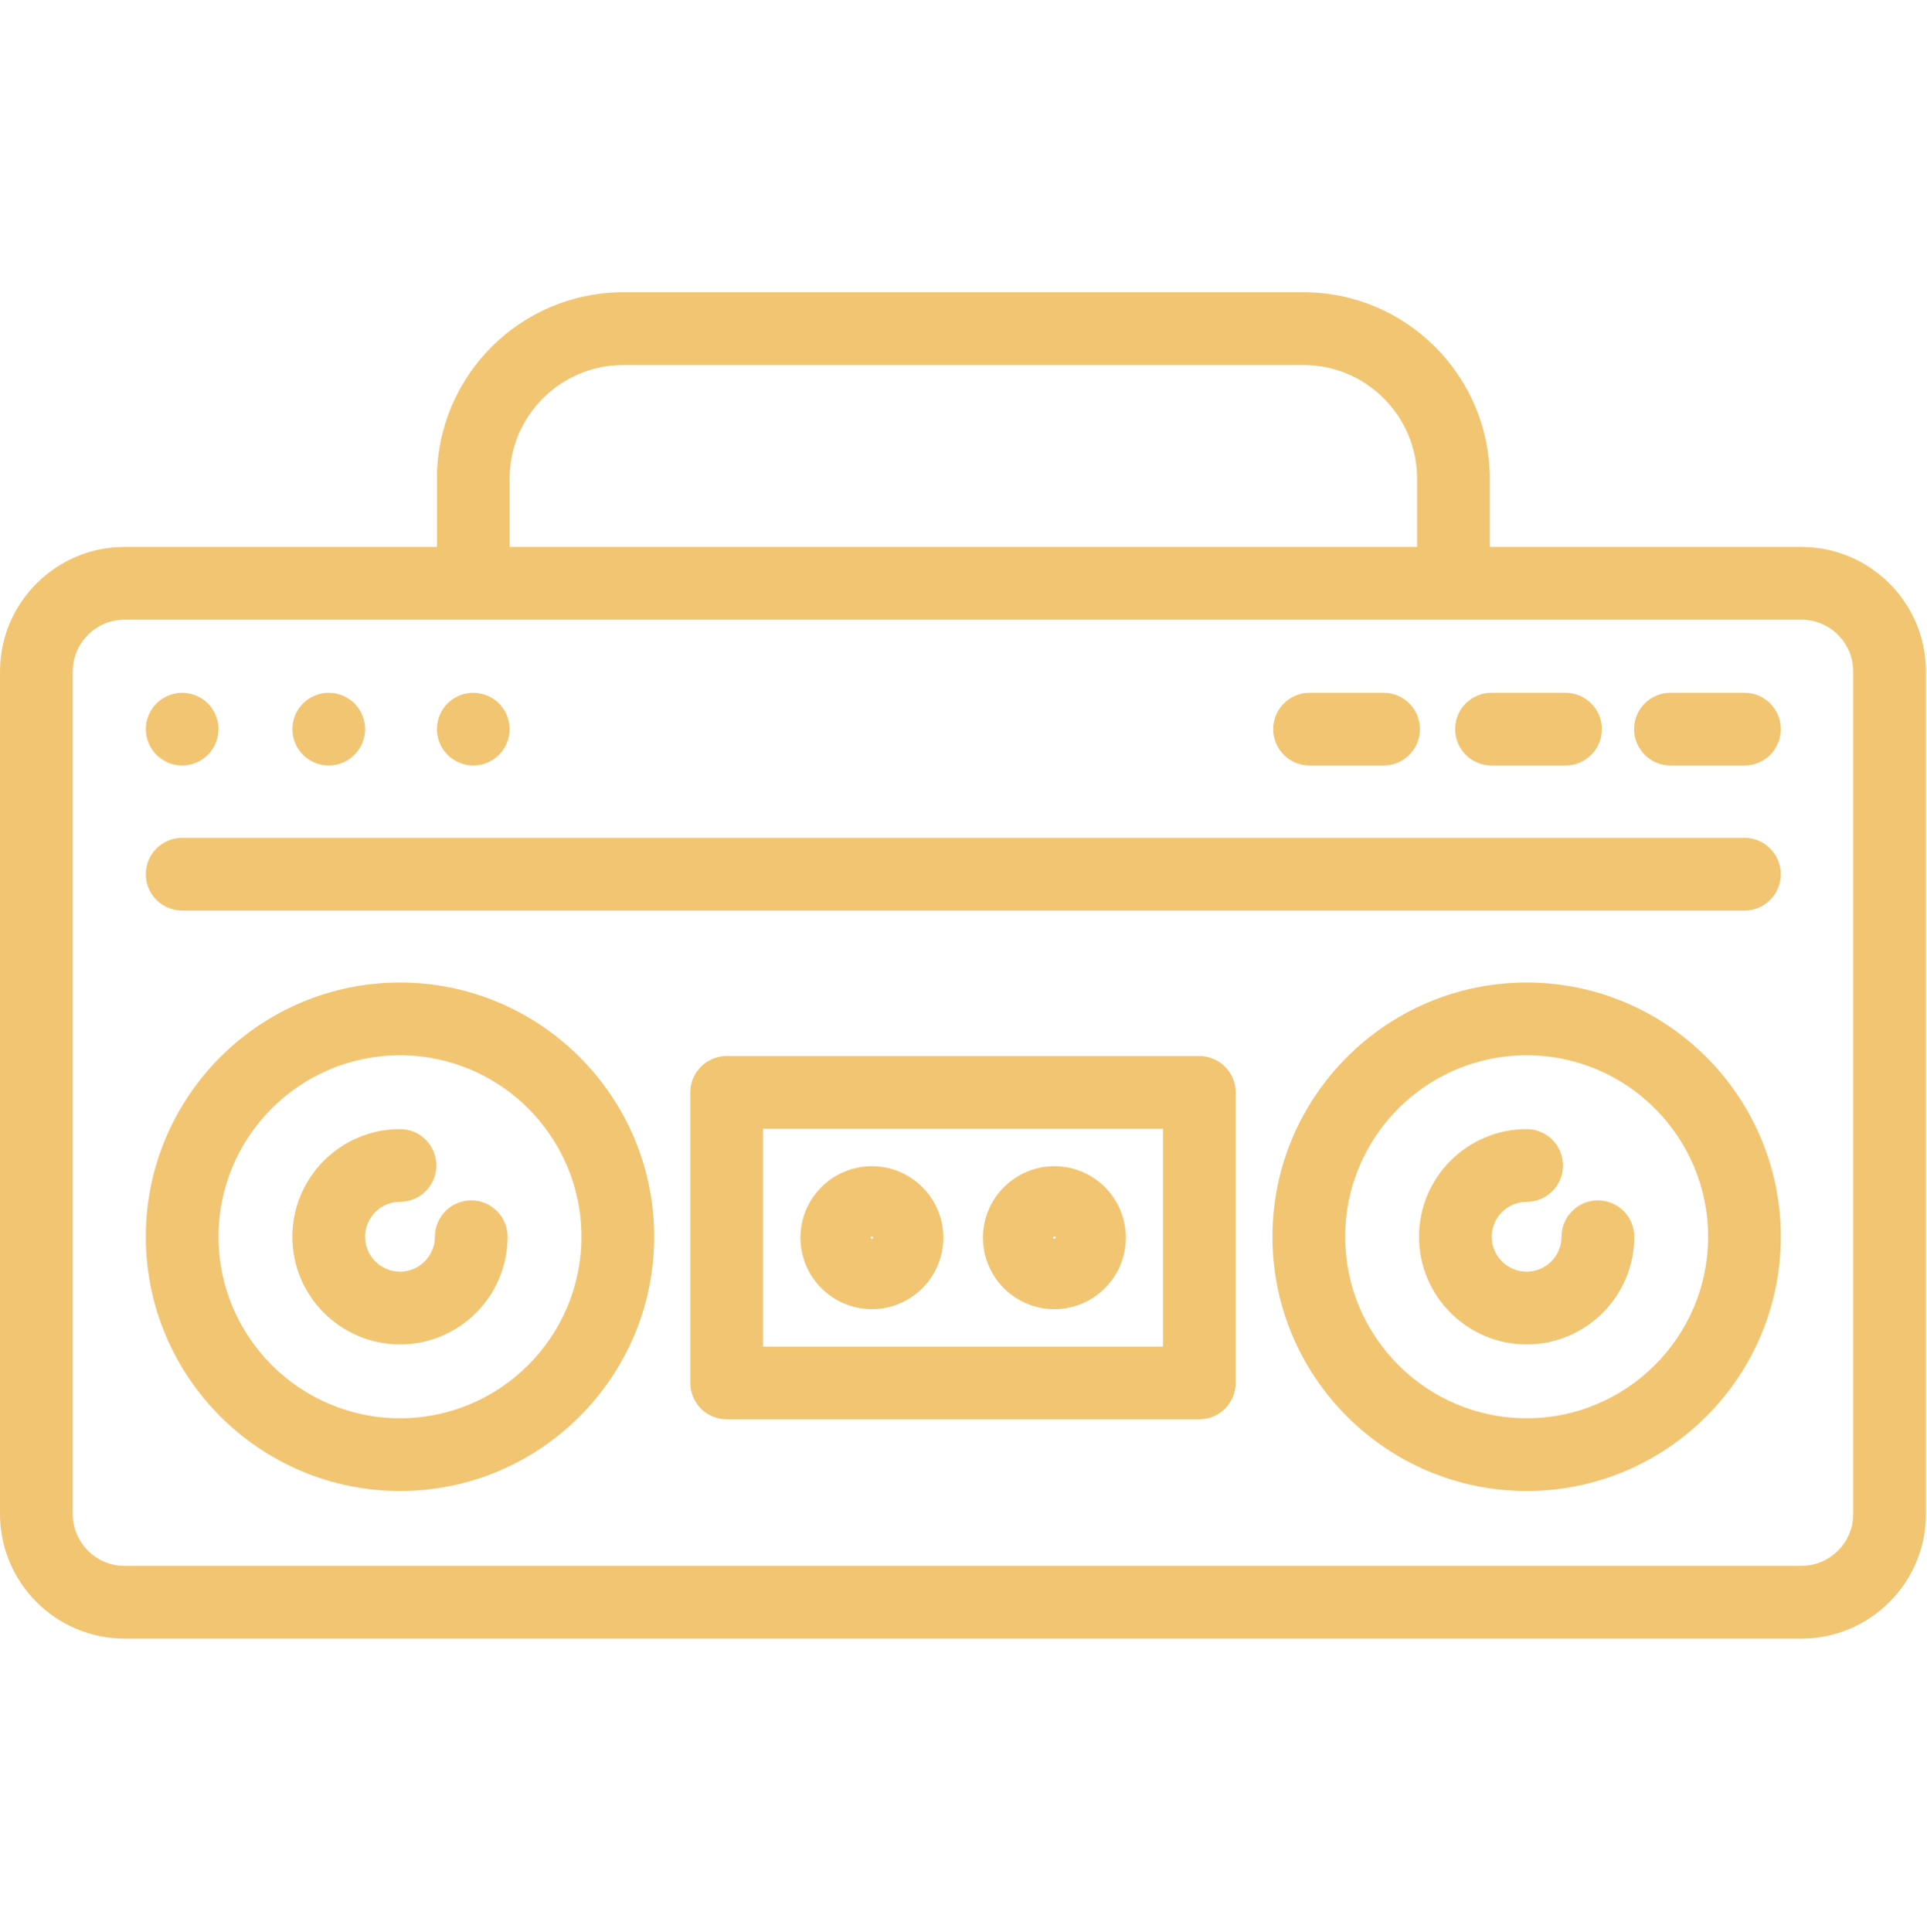 <?xml version="1.0" encoding="UTF-8"?> <svg xmlns="http://www.w3.org/2000/svg" width="424" height="425" viewBox="0 0 424 425" fill="none"><g clip-path="url(#clip0_871_19)"><path d="M396.354 120.318H327.803V105.297C327.803 82.689 309.41 64.296 286.802 64.296H137.137C114.529 64.296 96.136 82.689 96.136 105.297V120.318H27.418C12.3 120.318 0 132.618 0 147.736V333.056C0 348.174 12.3 360.474 27.418 360.474H396.354C411.472 360.474 423.772 348.174 423.772 333.056V147.736C423.771 132.618 411.472 120.318 396.354 120.318ZM112.136 105.298C112.136 91.513 123.352 80.297 137.137 80.297H286.802C300.587 80.297 311.803 91.513 311.803 105.298V120.319H112.136V105.298ZM407.771 333.057C407.771 339.353 402.649 344.475 396.353 344.475H27.418C21.122 344.475 16 339.353 16 333.057V147.737C16 141.441 21.122 136.319 27.418 136.319H396.354C402.65 136.319 407.772 141.441 407.772 147.737V333.057H407.771Z" fill="#F2C572"></path><path d="M88.012 216.144C57.172 216.144 32.082 241.234 32.082 272.073C32.082 302.913 57.172 328.004 88.012 328.004C118.852 328.004 143.942 302.913 143.942 272.073C143.941 241.233 118.852 216.144 88.012 216.144ZM88.012 312.003C65.994 312.003 48.082 294.09 48.082 272.072C48.082 250.055 65.994 232.143 88.012 232.143C110.03 232.143 127.942 250.055 127.942 272.072C127.941 294.09 110.029 312.003 88.012 312.003Z" fill="#F2C572"></path><path d="M263.886 232.318H159.886C155.468 232.318 151.886 235.9 151.886 240.318V304.234C151.886 308.652 155.468 312.234 159.886 312.234H263.886C268.304 312.234 271.886 308.652 271.886 304.234V240.318C271.886 235.9 268.304 232.318 263.886 232.318ZM255.886 296.234H167.886V248.318H255.886V296.234Z" fill="#F2C572"></path><path d="M191.843 287.999C200.513 287.999 207.566 280.946 207.566 272.276C207.566 263.606 200.513 256.553 191.843 256.553C183.173 256.553 176.12 263.606 176.12 272.276C176.12 280.946 183.173 287.999 191.843 287.999ZM191.843 271.999C191.996 271.999 192.12 272.123 192.12 272.276C192.12 272.583 191.565 272.583 191.565 272.276C191.565 272.123 191.689 271.999 191.843 271.999Z" fill="#F2C572"></path><path d="M232.005 287.999C240.674 287.999 247.727 280.946 247.727 272.276C247.727 263.606 240.674 256.553 232.005 256.553C223.335 256.553 216.282 263.606 216.282 272.276C216.282 280.946 223.335 287.999 232.005 287.999ZM232.005 271.999C232.158 271.999 232.282 272.123 232.282 272.276C232.282 272.583 231.726 272.583 231.726 272.276C231.727 272.123 231.852 271.999 232.005 271.999Z" fill="#F2C572"></path><path d="M383.839 184.318H40.082C35.664 184.318 32.082 187.9 32.082 192.318C32.082 196.736 35.664 200.318 40.082 200.318H383.839C388.257 200.318 391.839 196.736 391.839 192.318C391.839 187.9 388.257 184.318 383.839 184.318Z" fill="#F2C572"></path><path d="M383.839 152.401H367.553C363.135 152.401 359.553 155.983 359.553 160.401C359.553 164.819 363.135 168.401 367.553 168.401H383.839C388.257 168.401 391.839 164.819 391.839 160.401C391.839 155.983 388.257 152.401 383.839 152.401Z" fill="#F2C572"></path><path d="M328.172 168.401H344.458C348.876 168.401 352.458 164.819 352.458 160.401C352.458 155.983 348.876 152.401 344.458 152.401H328.172C323.754 152.401 320.172 155.983 320.172 160.401C320.172 164.819 323.754 168.401 328.172 168.401Z" fill="#F2C572"></path><path d="M288.148 168.401H304.434C308.852 168.401 312.434 164.819 312.434 160.401C312.434 155.983 308.852 152.401 304.434 152.401H288.148C283.73 152.401 280.148 155.983 280.148 160.401C280.148 164.819 283.73 168.401 288.148 168.401Z" fill="#F2C572"></path><path d="M40.086 168.405C42.186 168.405 44.245 167.546 45.735 166.055C47.225 164.564 48.086 162.505 48.086 160.395C48.086 158.295 47.226 156.235 45.735 154.745C44.245 153.256 42.185 152.405 40.086 152.405C37.976 152.405 35.916 153.256 34.426 154.745C32.936 156.235 32.086 158.296 32.086 160.395C32.086 162.505 32.936 164.575 34.426 166.055C35.916 167.546 37.976 168.405 40.086 168.405Z" fill="#F2C572"></path><path d="M72.336 168.405C74.436 168.405 76.495 167.546 77.985 166.055C79.475 164.564 80.336 162.505 80.336 160.405C80.336 158.296 79.476 156.235 77.985 154.745C76.495 153.256 74.435 152.405 72.336 152.405C70.226 152.405 68.166 153.256 66.676 154.745C65.186 156.235 64.336 158.296 64.336 160.405C64.336 162.506 65.186 164.565 66.676 166.055C68.166 167.545 70.226 168.405 72.336 168.405Z" fill="#F2C572"></path><path d="M104.136 168.405C106.245 168.405 108.306 167.546 109.796 166.055C111.285 164.565 112.136 162.505 112.136 160.405C112.136 158.296 111.285 156.235 109.796 154.745C108.306 153.256 106.245 152.405 104.136 152.405C102.026 152.405 99.966 153.256 98.476 154.745C96.986 156.235 96.136 158.296 96.136 160.405C96.136 162.506 96.986 164.565 98.476 166.055C99.966 167.545 102.025 168.405 104.136 168.405Z" fill="#F2C572"></path><path d="M103.691 264.073C99.273 264.073 95.691 267.655 95.691 272.073C95.691 276.307 92.246 279.753 88.011 279.753C83.776 279.753 80.331 276.308 80.331 272.073C80.331 267.838 83.776 264.393 88.011 264.393C92.429 264.393 96.011 260.811 96.011 256.393C96.011 251.975 92.429 248.393 88.011 248.393C74.954 248.393 64.331 259.016 64.331 272.073C64.331 285.13 74.954 295.753 88.011 295.753C101.068 295.753 111.691 285.13 111.691 272.073C111.691 267.655 108.109 264.073 103.691 264.073Z" fill="#F2C572"></path><path d="M335.909 216.144C305.069 216.144 279.979 241.234 279.979 272.073C279.979 302.913 305.069 328.004 335.909 328.004C366.749 328.004 391.839 302.913 391.839 272.073C391.839 241.233 366.749 216.144 335.909 216.144ZM335.909 312.003C313.891 312.003 295.979 294.09 295.979 272.072C295.979 250.055 313.891 232.143 335.909 232.143C357.927 232.143 375.839 250.055 375.839 272.072C375.839 294.09 357.927 312.003 335.909 312.003Z" fill="#F2C572"></path><path d="M351.589 264.073C347.171 264.073 343.589 267.655 343.589 272.073C343.589 276.307 340.144 279.753 335.909 279.753C331.674 279.753 328.229 276.308 328.229 272.073C328.229 267.838 331.674 264.393 335.909 264.393C340.327 264.393 343.909 260.811 343.909 256.393C343.909 251.975 340.327 248.393 335.909 248.393C322.852 248.393 312.229 259.016 312.229 272.073C312.229 285.13 322.852 295.753 335.909 295.753C348.966 295.753 359.589 285.13 359.589 272.073C359.589 267.655 356.007 264.073 351.589 264.073Z" fill="#F2C572"></path></g><defs><clipPath id="clip0_871_19"><rect width="423.771" height="423.771" fill="white" transform="translate(0 0.5)"></rect></clipPath></defs></svg> 
